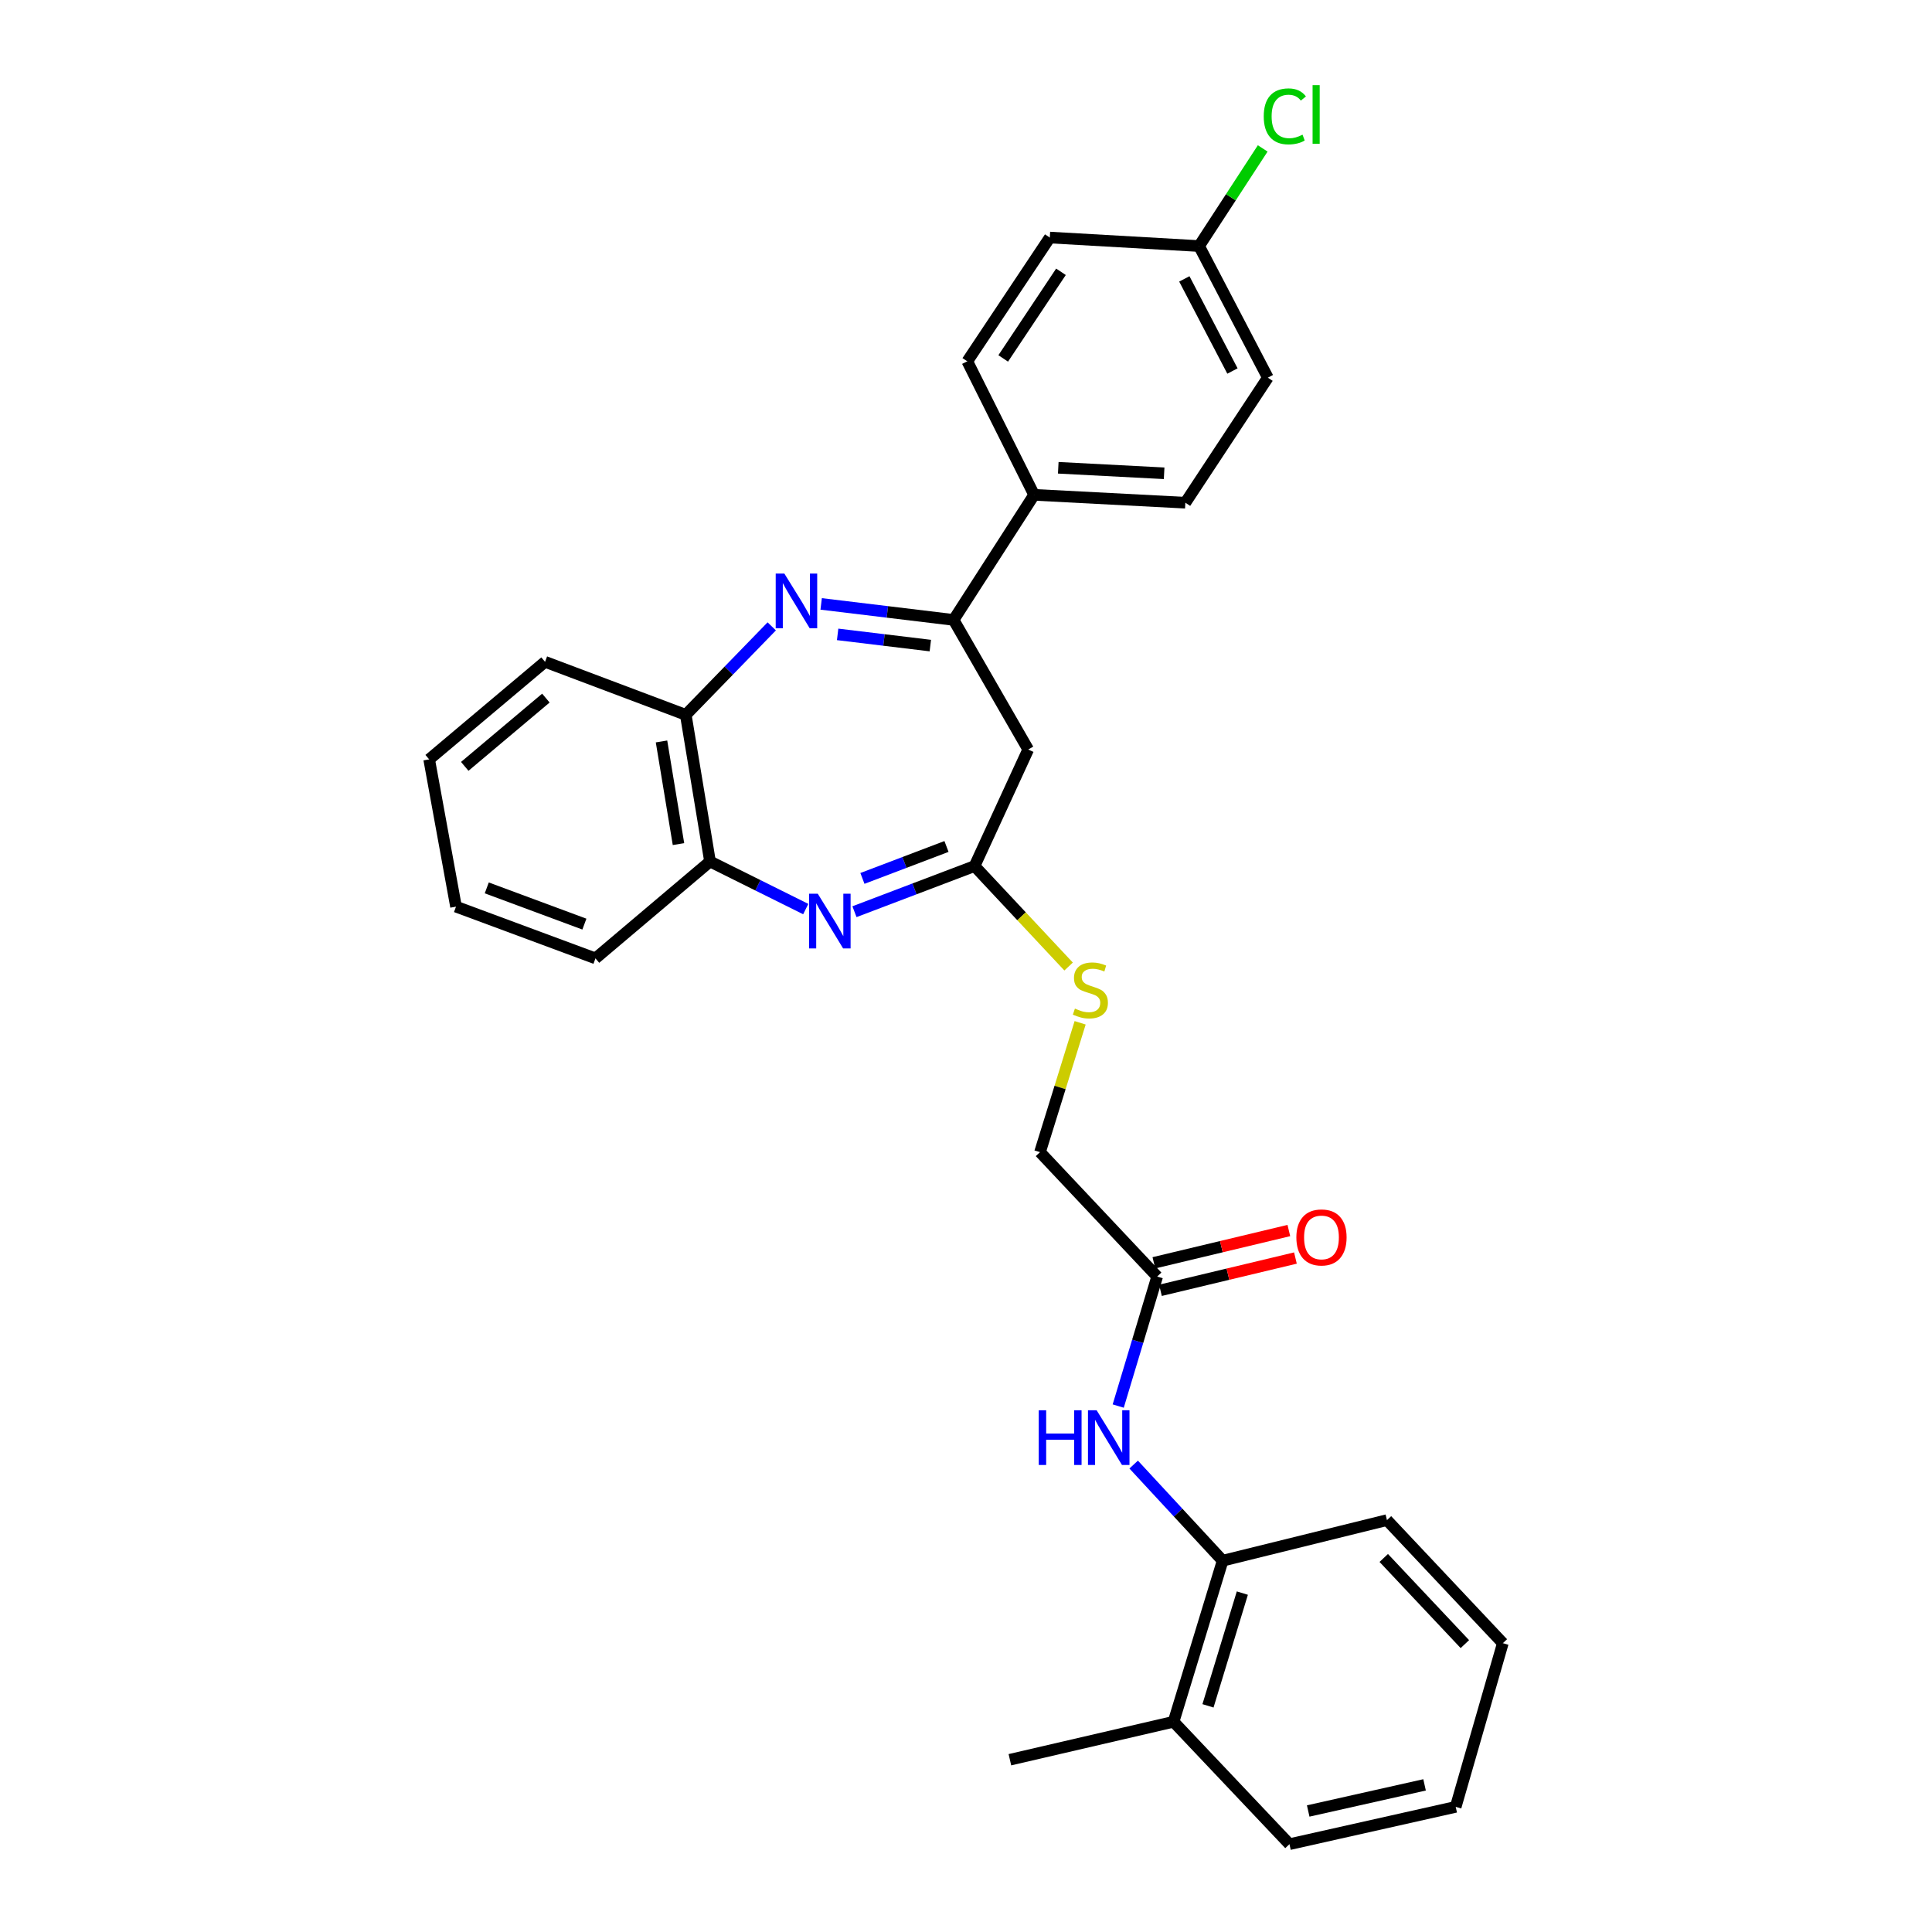 <?xml version='1.0' encoding='iso-8859-1'?>
<svg version='1.1' baseProfile='full'
              xmlns='http://www.w3.org/2000/svg'
                      xmlns:rdkit='http://www.rdkit.org/xml'
                      xmlns:xlink='http://www.w3.org/1999/xlink'
                  xml:space='preserve'
width='1000px' height='1000px' viewBox='0 0 1000 1000'>
<!-- END OF HEADER -->
<rect style='opacity:1.0;fill:#FFFFFF;stroke:none' width='1000' height='1000' x='0' y='0'> </rect>
<path class='bond-1' d='M 425.032,312.583 L 459.303,316.722' style='fill:none;fill-rule:evenodd;stroke:#0000FF;stroke-width:6px;stroke-linecap:butt;stroke-linejoin:miter;stroke-opacity:1' />
<path class='bond-1' d='M 459.303,316.722 L 493.575,320.862' style='fill:none;fill-rule:evenodd;stroke:#000000;stroke-width:6px;stroke-linecap:butt;stroke-linejoin:miter;stroke-opacity:1' />
<path class='bond-1' d='M 433.558,328.357 L 457.548,331.255' style='fill:none;fill-rule:evenodd;stroke:#0000FF;stroke-width:6px;stroke-linecap:butt;stroke-linejoin:miter;stroke-opacity:1' />
<path class='bond-1' d='M 457.548,331.255 L 481.538,334.153' style='fill:none;fill-rule:evenodd;stroke:#000000;stroke-width:6px;stroke-linecap:butt;stroke-linejoin:miter;stroke-opacity:1' />
<path class='bond-4' d='M 399.448,324.207 L 377.204,347.103' style='fill:none;fill-rule:evenodd;stroke:#0000FF;stroke-width:6px;stroke-linecap:butt;stroke-linejoin:miter;stroke-opacity:1' />
<path class='bond-4' d='M 377.204,347.103 L 354.959,369.998' style='fill:none;fill-rule:evenodd;stroke:#000000;stroke-width:6px;stroke-linecap:butt;stroke-linejoin:miter;stroke-opacity:1' />
<path class='bond-0' d='M 417.053,470.536 L 392.28,458.221' style='fill:none;fill-rule:evenodd;stroke:#0000FF;stroke-width:6px;stroke-linecap:butt;stroke-linejoin:miter;stroke-opacity:1' />
<path class='bond-0' d='M 392.28,458.221 L 367.507,445.906' style='fill:none;fill-rule:evenodd;stroke:#000000;stroke-width:6px;stroke-linecap:butt;stroke-linejoin:miter;stroke-opacity:1' />
<path class='bond-29' d='M 442.268,471.893 L 473.346,460.082' style='fill:none;fill-rule:evenodd;stroke:#0000FF;stroke-width:6px;stroke-linecap:butt;stroke-linejoin:miter;stroke-opacity:1' />
<path class='bond-29' d='M 473.346,460.082 L 504.424,448.272' style='fill:none;fill-rule:evenodd;stroke:#000000;stroke-width:6px;stroke-linecap:butt;stroke-linejoin:miter;stroke-opacity:1' />
<path class='bond-29' d='M 446.391,454.666 L 468.146,446.399' style='fill:none;fill-rule:evenodd;stroke:#0000FF;stroke-width:6px;stroke-linecap:butt;stroke-linejoin:miter;stroke-opacity:1' />
<path class='bond-29' d='M 468.146,446.399 L 489.901,438.132' style='fill:none;fill-rule:evenodd;stroke:#000000;stroke-width:6px;stroke-linecap:butt;stroke-linejoin:miter;stroke-opacity:1' />
<path class='bond-3' d='M 493.575,320.862 L 532.204,387.946' style='fill:none;fill-rule:evenodd;stroke:#000000;stroke-width:6px;stroke-linecap:butt;stroke-linejoin:miter;stroke-opacity:1' />
<path class='bond-9' d='M 493.575,320.862 L 535.254,256.128' style='fill:none;fill-rule:evenodd;stroke:#000000;stroke-width:6px;stroke-linecap:butt;stroke-linejoin:miter;stroke-opacity:1' />
<path class='bond-2' d='M 504.424,448.272 L 532.204,387.946' style='fill:none;fill-rule:evenodd;stroke:#000000;stroke-width:6px;stroke-linecap:butt;stroke-linejoin:miter;stroke-opacity:1' />
<path class='bond-10' d='M 504.424,448.272 L 528.763,474.275' style='fill:none;fill-rule:evenodd;stroke:#000000;stroke-width:6px;stroke-linecap:butt;stroke-linejoin:miter;stroke-opacity:1' />
<path class='bond-10' d='M 528.763,474.275 L 553.103,500.279' style='fill:none;fill-rule:evenodd;stroke:#CCCC00;stroke-width:6px;stroke-linecap:butt;stroke-linejoin:miter;stroke-opacity:1' />
<path class='bond-5' d='M 354.959,369.998 L 367.507,445.906' style='fill:none;fill-rule:evenodd;stroke:#000000;stroke-width:6px;stroke-linecap:butt;stroke-linejoin:miter;stroke-opacity:1' />
<path class='bond-5' d='M 342.399,383.771 L 351.183,436.907' style='fill:none;fill-rule:evenodd;stroke:#000000;stroke-width:6px;stroke-linecap:butt;stroke-linejoin:miter;stroke-opacity:1' />
<path class='bond-20' d='M 354.959,369.998 L 282.117,342.559' style='fill:none;fill-rule:evenodd;stroke:#000000;stroke-width:6px;stroke-linecap:butt;stroke-linejoin:miter;stroke-opacity:1' />
<path class='bond-21' d='M 367.507,445.906 L 308.214,496.058' style='fill:none;fill-rule:evenodd;stroke:#000000;stroke-width:6px;stroke-linecap:butt;stroke-linejoin:miter;stroke-opacity:1' />
<path class='bond-6' d='M 578.788,727.776 L 588.867,694.261' style='fill:none;fill-rule:evenodd;stroke:#0000FF;stroke-width:6px;stroke-linecap:butt;stroke-linejoin:miter;stroke-opacity:1' />
<path class='bond-6' d='M 588.867,694.261 L 598.947,660.747' style='fill:none;fill-rule:evenodd;stroke:#000000;stroke-width:6px;stroke-linecap:butt;stroke-linejoin:miter;stroke-opacity:1' />
<path class='bond-8' d='M 586.785,758.058 L 609.814,782.936' style='fill:none;fill-rule:evenodd;stroke:#0000FF;stroke-width:6px;stroke-linecap:butt;stroke-linejoin:miter;stroke-opacity:1' />
<path class='bond-8' d='M 609.814,782.936 L 632.842,807.813' style='fill:none;fill-rule:evenodd;stroke:#000000;stroke-width:6px;stroke-linecap:butt;stroke-linejoin:miter;stroke-opacity:1' />
<path class='bond-7' d='M 598.947,660.747 L 538.304,596.355' style='fill:none;fill-rule:evenodd;stroke:#000000;stroke-width:6px;stroke-linecap:butt;stroke-linejoin:miter;stroke-opacity:1' />
<path class='bond-11' d='M 600.649,667.865 L 635.58,659.512' style='fill:none;fill-rule:evenodd;stroke:#000000;stroke-width:6px;stroke-linecap:butt;stroke-linejoin:miter;stroke-opacity:1' />
<path class='bond-11' d='M 635.58,659.512 L 670.511,651.158' style='fill:none;fill-rule:evenodd;stroke:#FF0000;stroke-width:6px;stroke-linecap:butt;stroke-linejoin:miter;stroke-opacity:1' />
<path class='bond-11' d='M 597.244,653.628 L 632.176,645.275' style='fill:none;fill-rule:evenodd;stroke:#000000;stroke-width:6px;stroke-linecap:butt;stroke-linejoin:miter;stroke-opacity:1' />
<path class='bond-11' d='M 632.176,645.275 L 667.107,636.921' style='fill:none;fill-rule:evenodd;stroke:#FF0000;stroke-width:6px;stroke-linecap:butt;stroke-linejoin:miter;stroke-opacity:1' />
<path class='bond-12' d='M 632.842,807.813 L 607.437,891.178' style='fill:none;fill-rule:evenodd;stroke:#000000;stroke-width:6px;stroke-linecap:butt;stroke-linejoin:miter;stroke-opacity:1' />
<path class='bond-12' d='M 643.034,824.585 L 625.25,882.94' style='fill:none;fill-rule:evenodd;stroke:#000000;stroke-width:6px;stroke-linecap:butt;stroke-linejoin:miter;stroke-opacity:1' />
<path class='bond-22' d='M 632.842,807.813 L 717.891,786.807' style='fill:none;fill-rule:evenodd;stroke:#000000;stroke-width:6px;stroke-linecap:butt;stroke-linejoin:miter;stroke-opacity:1' />
<path class='bond-13' d='M 535.254,256.128 L 613.536,260.203' style='fill:none;fill-rule:evenodd;stroke:#000000;stroke-width:6px;stroke-linecap:butt;stroke-linejoin:miter;stroke-opacity:1' />
<path class='bond-13' d='M 547.757,242.121 L 602.555,244.973' style='fill:none;fill-rule:evenodd;stroke:#000000;stroke-width:6px;stroke-linecap:butt;stroke-linejoin:miter;stroke-opacity:1' />
<path class='bond-14' d='M 535.254,256.128 L 500.675,187.011' style='fill:none;fill-rule:evenodd;stroke:#000000;stroke-width:6px;stroke-linecap:butt;stroke-linejoin:miter;stroke-opacity:1' />
<path class='bond-15' d='M 559.077,529.402 L 548.69,562.878' style='fill:none;fill-rule:evenodd;stroke:#CCCC00;stroke-width:6px;stroke-linecap:butt;stroke-linejoin:miter;stroke-opacity:1' />
<path class='bond-15' d='M 548.69,562.878 L 538.304,596.355' style='fill:none;fill-rule:evenodd;stroke:#000000;stroke-width:6px;stroke-linecap:butt;stroke-linejoin:miter;stroke-opacity:1' />
<path class='bond-23' d='M 607.437,891.178 L 522.722,910.834' style='fill:none;fill-rule:evenodd;stroke:#000000;stroke-width:6px;stroke-linecap:butt;stroke-linejoin:miter;stroke-opacity:1' />
<path class='bond-24' d='M 607.437,891.178 L 667.421,954.545' style='fill:none;fill-rule:evenodd;stroke:#000000;stroke-width:6px;stroke-linecap:butt;stroke-linejoin:miter;stroke-opacity:1' />
<path class='bond-17' d='M 613.536,260.203 L 656.231,195.477' style='fill:none;fill-rule:evenodd;stroke:#000000;stroke-width:6px;stroke-linecap:butt;stroke-linejoin:miter;stroke-opacity:1' />
<path class='bond-18' d='M 500.675,187.011 L 543.378,122.952' style='fill:none;fill-rule:evenodd;stroke:#000000;stroke-width:6px;stroke-linecap:butt;stroke-linejoin:miter;stroke-opacity:1' />
<path class='bond-18' d='M 519.26,185.522 L 549.153,140.681' style='fill:none;fill-rule:evenodd;stroke:#000000;stroke-width:6px;stroke-linecap:butt;stroke-linejoin:miter;stroke-opacity:1' />
<path class='bond-16' d='M 620.644,127.36 L 543.378,122.952' style='fill:none;fill-rule:evenodd;stroke:#000000;stroke-width:6px;stroke-linecap:butt;stroke-linejoin:miter;stroke-opacity:1' />
<path class='bond-19' d='M 620.644,127.36 L 637.111,102.092' style='fill:none;fill-rule:evenodd;stroke:#000000;stroke-width:6px;stroke-linecap:butt;stroke-linejoin:miter;stroke-opacity:1' />
<path class='bond-19' d='M 637.111,102.092 L 653.578,76.824' style='fill:none;fill-rule:evenodd;stroke:#00CC00;stroke-width:6px;stroke-linecap:butt;stroke-linejoin:miter;stroke-opacity:1' />
<path class='bond-31' d='M 620.644,127.36 L 656.231,195.477' style='fill:none;fill-rule:evenodd;stroke:#000000;stroke-width:6px;stroke-linecap:butt;stroke-linejoin:miter;stroke-opacity:1' />
<path class='bond-31' d='M 613.008,144.356 L 637.919,192.038' style='fill:none;fill-rule:evenodd;stroke:#000000;stroke-width:6px;stroke-linecap:butt;stroke-linejoin:miter;stroke-opacity:1' />
<path class='bond-25' d='M 282.117,342.559 L 222.133,393.045' style='fill:none;fill-rule:evenodd;stroke:#000000;stroke-width:6px;stroke-linecap:butt;stroke-linejoin:miter;stroke-opacity:1' />
<path class='bond-25' d='M 282.546,361.332 L 240.556,396.672' style='fill:none;fill-rule:evenodd;stroke:#000000;stroke-width:6px;stroke-linecap:butt;stroke-linejoin:miter;stroke-opacity:1' />
<path class='bond-30' d='M 308.214,496.058 L 236.031,469.278' style='fill:none;fill-rule:evenodd;stroke:#000000;stroke-width:6px;stroke-linecap:butt;stroke-linejoin:miter;stroke-opacity:1' />
<path class='bond-30' d='M 302.478,478.317 L 251.95,459.571' style='fill:none;fill-rule:evenodd;stroke:#000000;stroke-width:6px;stroke-linecap:butt;stroke-linejoin:miter;stroke-opacity:1' />
<path class='bond-27' d='M 717.891,786.807 L 777.867,850.508' style='fill:none;fill-rule:evenodd;stroke:#000000;stroke-width:6px;stroke-linecap:butt;stroke-linejoin:miter;stroke-opacity:1' />
<path class='bond-27' d='M 716.23,806.397 L 758.213,850.987' style='fill:none;fill-rule:evenodd;stroke:#000000;stroke-width:6px;stroke-linecap:butt;stroke-linejoin:miter;stroke-opacity:1' />
<path class='bond-32' d='M 667.421,954.545 L 753.47,935.231' style='fill:none;fill-rule:evenodd;stroke:#000000;stroke-width:6px;stroke-linecap:butt;stroke-linejoin:miter;stroke-opacity:1' />
<path class='bond-32' d='M 677.123,937.365 L 737.357,923.845' style='fill:none;fill-rule:evenodd;stroke:#000000;stroke-width:6px;stroke-linecap:butt;stroke-linejoin:miter;stroke-opacity:1' />
<path class='bond-26' d='M 222.133,393.045 L 236.031,469.278' style='fill:none;fill-rule:evenodd;stroke:#000000;stroke-width:6px;stroke-linecap:butt;stroke-linejoin:miter;stroke-opacity:1' />
<path class='bond-28' d='M 777.867,850.508 L 753.47,935.231' style='fill:none;fill-rule:evenodd;stroke:#000000;stroke-width:6px;stroke-linecap:butt;stroke-linejoin:miter;stroke-opacity:1' />
<path  class='atom-0' d='M 405.983 296.878
L 415.263 311.878
Q 416.183 313.358, 417.663 316.038
Q 419.143 318.718, 419.223 318.878
L 419.223 296.878
L 422.983 296.878
L 422.983 325.198
L 419.103 325.198
L 409.143 308.798
Q 407.983 306.878, 406.743 304.678
Q 405.543 302.478, 405.183 301.798
L 405.183 325.198
L 401.503 325.198
L 401.503 296.878
L 405.983 296.878
' fill='#0000FF'/>
<path  class='atom-1' d='M 423.265 462.575
L 432.545 477.575
Q 433.465 479.055, 434.945 481.735
Q 436.425 484.415, 436.505 484.575
L 436.505 462.575
L 440.265 462.575
L 440.265 490.895
L 436.385 490.895
L 426.425 474.495
Q 425.265 472.575, 424.025 470.375
Q 422.825 468.175, 422.465 467.495
L 422.465 490.895
L 418.785 490.895
L 418.785 462.575
L 423.265 462.575
' fill='#0000FF'/>
<path  class='atom-7' d='M 537.655 729.952
L 541.495 729.952
L 541.495 741.992
L 555.975 741.992
L 555.975 729.952
L 559.815 729.952
L 559.815 758.272
L 555.975 758.272
L 555.975 745.192
L 541.495 745.192
L 541.495 758.272
L 537.655 758.272
L 537.655 729.952
' fill='#0000FF'/>
<path  class='atom-7' d='M 567.615 729.952
L 576.895 744.952
Q 577.815 746.432, 579.295 749.112
Q 580.775 751.792, 580.855 751.952
L 580.855 729.952
L 584.615 729.952
L 584.615 758.272
L 580.735 758.272
L 570.775 741.872
Q 569.615 739.952, 568.375 737.752
Q 567.175 735.552, 566.815 734.872
L 566.815 758.272
L 563.135 758.272
L 563.135 729.952
L 567.615 729.952
' fill='#0000FF'/>
<path  class='atom-11' d='M 556.376 522.043
Q 556.696 522.163, 558.016 522.723
Q 559.336 523.283, 560.776 523.643
Q 562.256 523.963, 563.696 523.963
Q 566.376 523.963, 567.936 522.683
Q 569.496 521.363, 569.496 519.083
Q 569.496 517.523, 568.696 516.563
Q 567.936 515.603, 566.736 515.083
Q 565.536 514.563, 563.536 513.963
Q 561.016 513.203, 559.496 512.483
Q 558.016 511.763, 556.936 510.243
Q 555.896 508.723, 555.896 506.163
Q 555.896 502.603, 558.296 500.403
Q 560.736 498.203, 565.536 498.203
Q 568.816 498.203, 572.536 499.763
L 571.616 502.843
Q 568.216 501.443, 565.656 501.443
Q 562.896 501.443, 561.376 502.603
Q 559.856 503.723, 559.896 505.683
Q 559.896 507.203, 560.656 508.123
Q 561.456 509.043, 562.576 509.563
Q 563.736 510.083, 565.656 510.683
Q 568.216 511.483, 569.736 512.283
Q 571.256 513.083, 572.336 514.723
Q 573.456 516.323, 573.456 519.083
Q 573.456 523.003, 570.816 525.123
Q 568.216 527.203, 563.856 527.203
Q 561.336 527.203, 559.416 526.643
Q 557.536 526.123, 555.296 525.203
L 556.376 522.043
' fill='#CCCC00'/>
<path  class='atom-12' d='M 670.995 640.488
Q 670.995 633.688, 674.355 629.888
Q 677.715 626.088, 683.995 626.088
Q 690.275 626.088, 693.635 629.888
Q 696.995 633.688, 696.995 640.488
Q 696.995 647.368, 693.595 651.288
Q 690.195 655.168, 683.995 655.168
Q 677.755 655.168, 674.355 651.288
Q 670.995 647.408, 670.995 640.488
M 683.995 651.968
Q 688.315 651.968, 690.635 649.088
Q 692.995 646.168, 692.995 640.488
Q 692.995 634.928, 690.635 632.128
Q 688.315 629.288, 683.995 629.288
Q 679.675 629.288, 677.315 632.088
Q 674.995 634.888, 674.995 640.488
Q 674.995 646.208, 677.315 649.088
Q 679.675 651.968, 683.995 651.968
' fill='#FF0000'/>
<path  class='atom-20' d='M 654.11 60.231
Q 654.11 53.191, 657.39 49.511
Q 660.71 45.791, 666.99 45.791
Q 672.83 45.791, 675.95 49.911
L 673.31 52.071
Q 671.03 49.071, 666.99 49.071
Q 662.71 49.071, 660.43 51.951
Q 658.19 54.791, 658.19 60.231
Q 658.19 65.831, 660.51 68.711
Q 662.87 71.591, 667.43 71.591
Q 670.55 71.591, 674.19 69.711
L 675.31 72.711
Q 673.83 73.671, 671.59 74.231
Q 669.35 74.791, 666.87 74.791
Q 660.71 74.791, 657.39 71.031
Q 654.11 67.271, 654.11 60.231
' fill='#00CC00'/>
<path  class='atom-20' d='M 679.39 44.071
L 683.07 44.071
L 683.07 74.431
L 679.39 74.431
L 679.39 44.071
' fill='#00CC00'/>
</svg>

